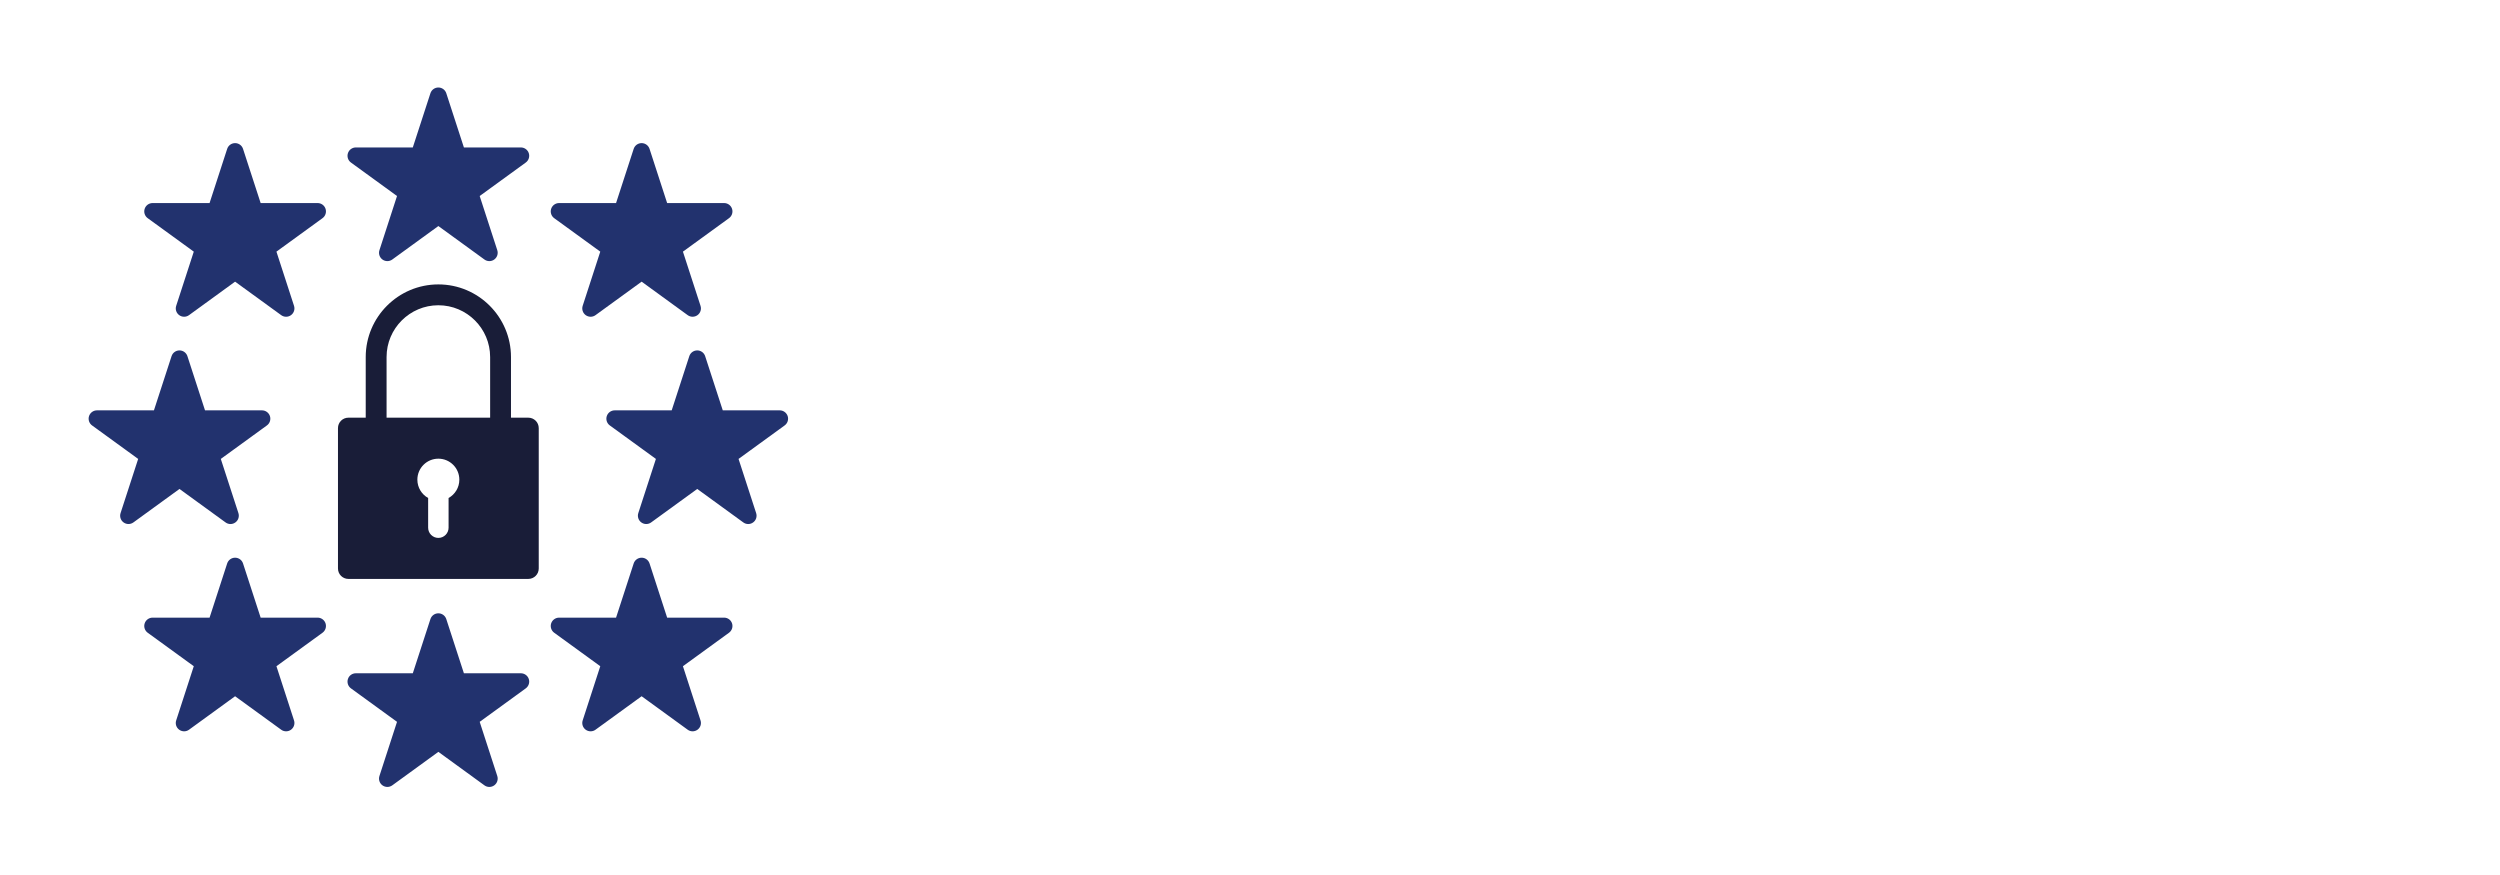 <svg xmlns="http://www.w3.org/2000/svg" xmlns:xlink="http://www.w3.org/1999/xlink" width="800" zoomAndPan="magnify" viewBox="0 0 600 210" height="280" preserveAspectRatio="xMidYMid meet" version="1.0"><defs><clipPath id="7b2c499f10"><path d="M 145 84 L 189.75 84 L 189.75 126 L 145 126 Z M 145 84 " clip-rule="nonzero"/></clipPath></defs><path fill="#191d38" d="M 117.633 100.242 L 92.777 100.242 L 92.777 85.688 C 92.777 78.836 98.352 73.262 105.207 73.262 C 112.059 73.262 117.633 78.836 117.633 85.688 Z M 107.66 119.52 L 107.66 126.648 C 107.66 128 106.559 129.098 105.207 129.098 C 103.852 129.098 102.754 128 102.754 126.648 L 102.754 119.52 C 101.211 118.66 100.168 117.016 100.168 115.121 C 100.168 112.34 102.422 110.082 105.207 110.082 C 107.988 110.082 110.242 112.34 110.242 115.121 C 110.242 117.016 109.199 118.66 107.66 119.52 Z M 126.793 100.242 L 122.637 100.242 L 122.637 85.688 C 122.637 76.074 114.816 68.258 105.207 68.258 C 95.594 68.258 87.773 76.074 87.773 85.688 L 87.773 100.242 L 83.617 100.242 C 82.23 100.242 81.113 101.363 81.113 102.746 L 81.113 136.438 C 81.113 137.82 82.23 138.941 83.617 138.941 L 126.793 138.941 C 128.18 138.941 129.297 137.82 129.297 136.438 L 129.297 102.746 C 129.297 101.363 128.18 100.242 126.793 100.242 " fill-opacity="1" fill-rule="nonzero"/><path fill="#22326e" d="M 76.227 48.734 L 62.555 48.734 L 58.328 35.734 C 58.062 34.906 57.293 34.348 56.422 34.348 C 55.555 34.348 54.789 34.906 54.52 35.734 L 50.297 48.734 L 36.625 48.734 C 35.754 48.734 34.988 49.293 34.719 50.117 C 34.449 50.945 34.746 51.852 35.445 52.359 L 46.508 60.395 L 42.285 73.398 C 42.012 74.223 42.309 75.129 43.012 75.637 C 43.711 76.145 44.664 76.145 45.363 75.637 L 56.422 67.598 L 67.488 75.637 C 67.836 75.891 68.25 76.02 68.66 76.02 C 69.074 76.02 69.488 75.891 69.84 75.637 C 70.539 75.129 70.836 74.223 70.566 73.398 L 66.344 60.395 L 77.406 52.359 C 78.105 51.852 78.398 50.945 78.133 50.117 C 77.863 49.293 77.094 48.734 76.227 48.734 " fill-opacity="1" fill-rule="nonzero"/><path fill="#22326e" d="M 133.004 52.359 L 144.066 60.395 L 139.844 73.398 C 139.574 74.223 139.871 75.129 140.57 75.637 C 140.922 75.891 141.336 76.02 141.75 76.02 C 142.16 76.02 142.574 75.891 142.922 75.637 L 153.988 67.598 L 165.047 75.637 C 165.746 76.145 166.699 76.145 167.398 75.637 C 168.102 75.129 168.398 74.223 168.125 73.398 L 163.902 60.395 L 174.965 52.359 C 175.664 51.852 175.961 50.945 175.691 50.117 C 175.422 49.293 174.656 48.734 173.785 48.734 L 160.113 48.734 L 155.891 35.734 C 155.621 34.906 154.855 34.348 153.988 34.348 C 153.117 34.348 152.348 34.906 152.082 35.734 L 147.855 48.734 L 134.184 48.734 C 133.316 48.734 132.547 49.293 132.277 50.117 C 132.012 50.945 132.305 51.852 133.004 52.359 " fill-opacity="1" fill-rule="nonzero"/><path fill="#22326e" d="M 173.785 148.234 L 160.113 148.234 L 155.891 135.23 C 155.621 134.406 154.855 133.848 153.988 133.848 C 153.117 133.848 152.348 134.406 152.082 135.23 L 147.855 148.234 L 134.184 148.234 C 133.316 148.234 132.547 148.793 132.277 149.617 C 132.012 150.445 132.305 151.344 133.004 151.855 L 144.066 159.891 L 139.844 172.898 C 139.574 173.723 139.871 174.625 140.57 175.133 C 140.922 175.391 141.336 175.516 141.75 175.516 C 142.16 175.516 142.574 175.391 142.922 175.133 L 153.988 167.098 L 165.047 175.133 C 165.746 175.645 166.699 175.645 167.398 175.133 C 168.102 174.625 168.398 173.723 168.125 172.898 L 163.902 159.891 L 174.965 151.855 C 175.664 151.344 175.961 150.445 175.691 149.617 C 175.422 148.793 174.656 148.234 173.785 148.234 " fill-opacity="1" fill-rule="nonzero"/><path fill="#22326e" d="M 76.227 148.234 L 62.555 148.234 L 58.328 135.23 C 58.062 134.406 57.293 133.848 56.422 133.848 C 55.555 133.848 54.789 134.406 54.52 135.23 L 50.297 148.234 L 36.625 148.234 C 35.754 148.234 34.988 148.793 34.719 149.617 C 34.449 150.445 34.746 151.344 35.445 151.855 L 46.508 159.891 L 42.285 172.898 C 42.012 173.723 42.309 174.625 43.012 175.133 C 43.711 175.645 44.664 175.645 45.363 175.133 L 56.422 167.098 L 67.488 175.133 C 67.836 175.391 68.25 175.516 68.66 175.516 C 69.074 175.516 69.488 175.391 69.84 175.133 C 70.539 174.625 70.836 173.723 70.566 172.898 L 66.344 159.891 L 77.406 151.855 C 78.105 151.344 78.398 150.445 78.133 149.617 C 77.863 148.793 77.094 148.234 76.227 148.234 " fill-opacity="1" fill-rule="nonzero"/><path fill="#22326e" d="M 125.004 161.586 L 111.336 161.586 L 107.109 148.582 C 106.84 147.754 106.074 147.195 105.207 147.195 C 104.336 147.195 103.57 147.754 103.301 148.582 L 99.074 161.586 L 85.406 161.586 C 84.539 161.586 83.766 162.141 83.5 162.965 C 83.23 163.793 83.527 164.695 84.227 165.207 L 95.285 173.242 L 91.062 186.246 C 90.793 187.07 91.09 187.977 91.789 188.484 C 92.488 188.992 93.441 188.992 94.145 188.484 L 105.207 180.445 L 116.266 188.484 C 116.617 188.738 117.027 188.867 117.445 188.867 C 117.855 188.867 118.27 188.738 118.621 188.484 C 119.32 187.977 119.617 187.07 119.348 186.246 L 115.125 173.242 L 126.184 165.207 C 126.883 164.695 127.18 163.793 126.91 162.965 C 126.645 162.141 125.871 161.586 125.004 161.586 " fill-opacity="1" fill-rule="nonzero"/><path fill="#22326e" d="M 84.227 39.008 L 95.285 47.043 L 91.062 60.051 C 90.793 60.875 91.09 61.777 91.789 62.285 C 92.488 62.797 93.441 62.797 94.145 62.285 L 105.207 54.25 L 116.266 62.285 C 116.617 62.543 117.027 62.668 117.445 62.668 C 117.855 62.668 118.27 62.543 118.621 62.285 C 119.32 61.777 119.617 60.875 119.348 60.051 L 115.125 47.043 L 126.184 39.008 C 126.883 38.5 127.18 37.598 126.91 36.77 C 126.645 35.945 125.871 35.387 125.004 35.387 L 111.336 35.387 L 107.109 22.383 C 106.84 21.559 106.074 21 105.207 21 C 104.336 21 103.57 21.559 103.301 22.383 L 99.074 35.387 L 85.406 35.387 C 84.539 35.387 83.766 35.945 83.5 36.77 C 83.23 37.598 83.527 38.5 84.227 39.008 " fill-opacity="1" fill-rule="nonzero"/><path fill="#22326e" d="M 54.137 125.383 C 54.488 125.641 54.902 125.77 55.312 125.77 C 55.727 125.77 56.141 125.641 56.492 125.383 C 57.191 124.879 57.484 123.973 57.219 123.148 L 52.992 110.141 L 64.055 102.105 C 64.758 101.598 65.051 100.695 64.785 99.867 C 64.512 99.043 63.746 98.484 62.879 98.484 L 49.203 98.484 L 44.98 85.484 C 44.711 84.656 43.941 84.098 43.074 84.098 C 42.207 84.098 41.438 84.656 41.172 85.484 L 36.945 98.484 L 23.273 98.484 C 22.406 98.484 21.641 99.043 21.367 99.867 C 21.102 100.695 21.395 101.598 22.098 102.105 L 33.16 110.141 L 28.934 123.148 C 28.664 123.973 28.957 124.879 29.66 125.383 C 30.363 125.895 31.312 125.895 32.016 125.383 L 43.074 117.348 L 54.137 125.383 " fill-opacity="1" fill-rule="nonzero"/><g clip-path="url(#7b2c499f10)"><path fill="#22326e" d="M 189.043 99.867 C 188.77 99.043 188.004 98.484 187.137 98.484 L 173.465 98.484 L 169.238 85.484 C 168.973 84.656 168.203 84.098 167.336 84.098 C 166.469 84.098 165.699 84.656 165.43 85.484 L 161.207 98.484 L 147.531 98.484 C 146.664 98.484 145.898 99.043 145.625 99.867 C 145.359 100.695 145.652 101.598 146.355 102.105 L 157.418 110.141 L 153.191 123.148 C 152.926 123.973 153.219 124.879 153.918 125.383 C 154.621 125.895 155.574 125.895 156.273 125.383 L 167.336 117.348 L 178.395 125.383 C 178.746 125.641 179.16 125.77 179.574 125.77 C 179.984 125.77 180.398 125.641 180.75 125.383 C 181.453 124.879 181.746 123.973 181.477 123.148 L 177.25 110.141 L 188.312 102.105 C 189.016 101.598 189.309 100.695 189.043 99.867 " fill-opacity="1" fill-rule="nonzero"/></g></svg>